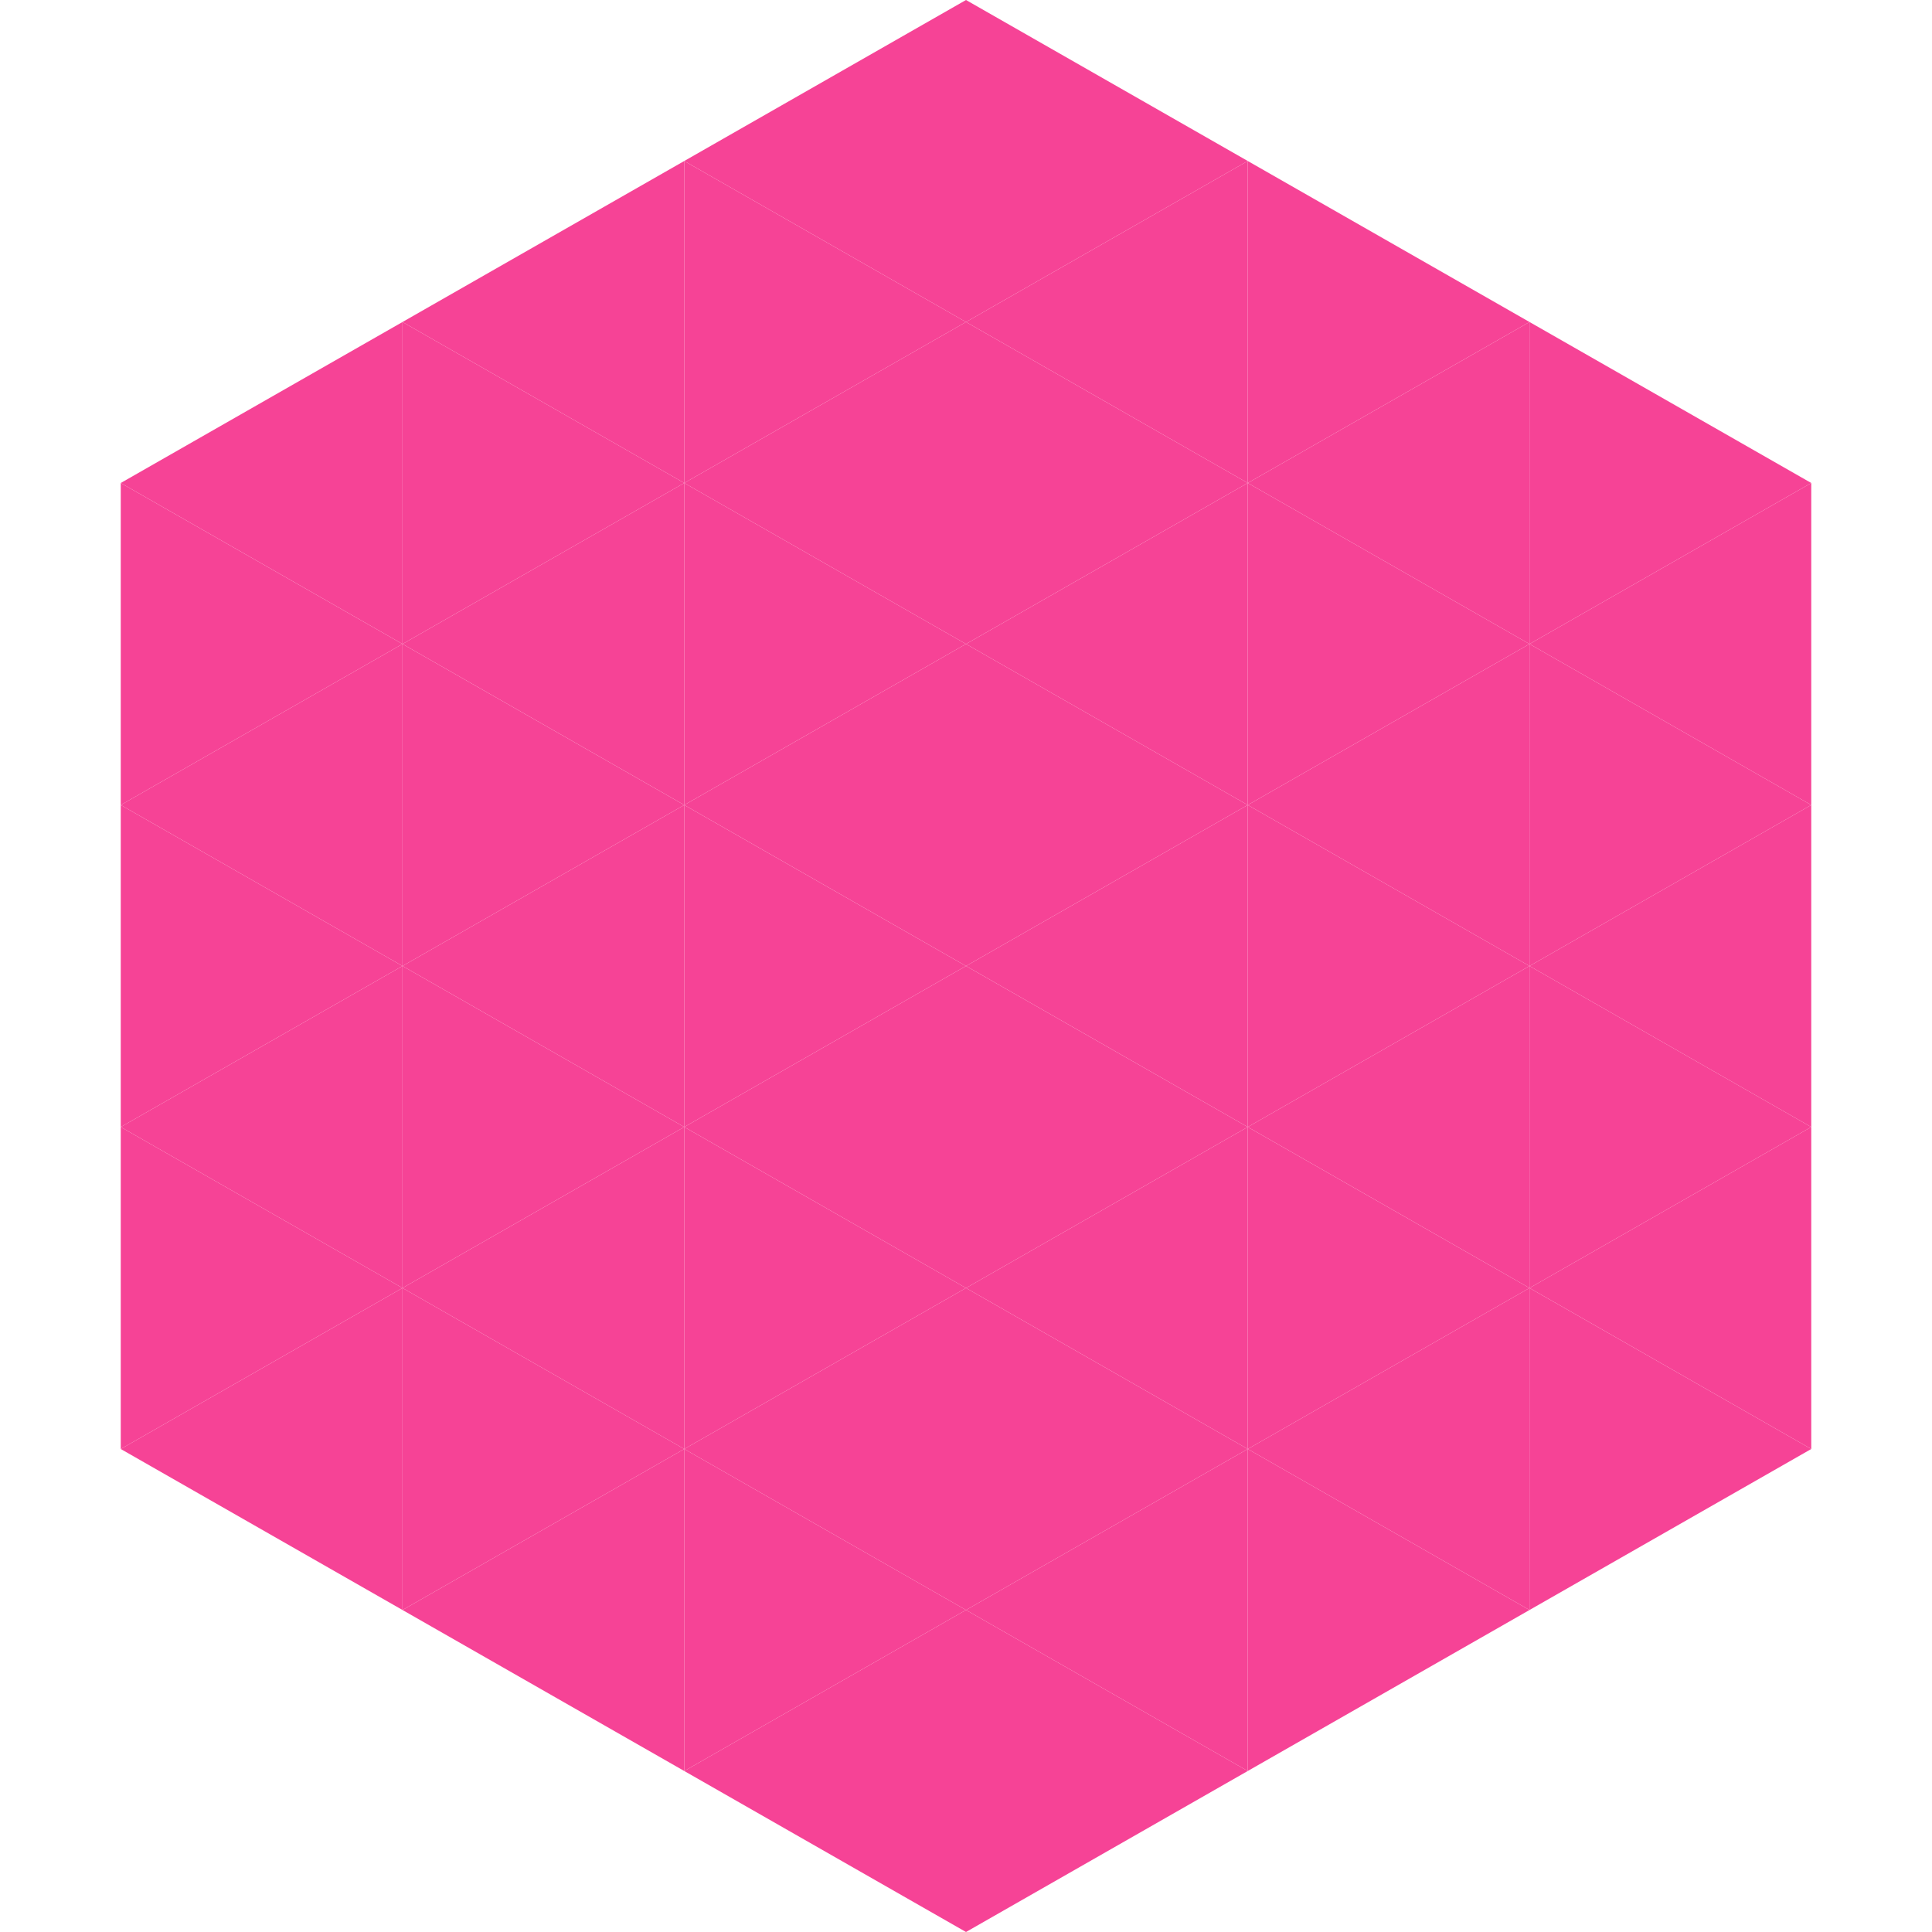 <?xml version="1.0"?>
<!-- Generated by SVGo -->
<svg width="240" height="240"
     xmlns="http://www.w3.org/2000/svg"
     xmlns:xlink="http://www.w3.org/1999/xlink">
<polygon points="50,40 15,60 50,80" style="fill:rgb(246,67,150)" />
<polygon points="190,40 225,60 190,80" style="fill:rgb(246,67,150)" />
<polygon points="15,60 50,80 15,100" style="fill:rgb(246,67,150)" />
<polygon points="225,60 190,80 225,100" style="fill:rgb(246,67,150)" />
<polygon points="50,80 15,100 50,120" style="fill:rgb(246,67,150)" />
<polygon points="190,80 225,100 190,120" style="fill:rgb(246,67,150)" />
<polygon points="15,100 50,120 15,140" style="fill:rgb(246,67,150)" />
<polygon points="225,100 190,120 225,140" style="fill:rgb(246,67,150)" />
<polygon points="50,120 15,140 50,160" style="fill:rgb(246,67,150)" />
<polygon points="190,120 225,140 190,160" style="fill:rgb(246,67,150)" />
<polygon points="15,140 50,160 15,180" style="fill:rgb(246,67,150)" />
<polygon points="225,140 190,160 225,180" style="fill:rgb(246,67,150)" />
<polygon points="50,160 15,180 50,200" style="fill:rgb(246,67,150)" />
<polygon points="190,160 225,180 190,200" style="fill:rgb(246,67,150)" />
<polygon points="15,180 50,200 15,220" style="fill:rgb(255,255,255); fill-opacity:0" />
<polygon points="225,180 190,200 225,220" style="fill:rgb(255,255,255); fill-opacity:0" />
<polygon points="50,0 85,20 50,40" style="fill:rgb(255,255,255); fill-opacity:0" />
<polygon points="190,0 155,20 190,40" style="fill:rgb(255,255,255); fill-opacity:0" />
<polygon points="85,20 50,40 85,60" style="fill:rgb(246,67,150)" />
<polygon points="155,20 190,40 155,60" style="fill:rgb(246,67,150)" />
<polygon points="50,40 85,60 50,80" style="fill:rgb(246,67,150)" />
<polygon points="190,40 155,60 190,80" style="fill:rgb(246,67,150)" />
<polygon points="85,60 50,80 85,100" style="fill:rgb(246,67,150)" />
<polygon points="155,60 190,80 155,100" style="fill:rgb(246,67,150)" />
<polygon points="50,80 85,100 50,120" style="fill:rgb(246,67,150)" />
<polygon points="190,80 155,100 190,120" style="fill:rgb(246,67,150)" />
<polygon points="85,100 50,120 85,140" style="fill:rgb(246,67,150)" />
<polygon points="155,100 190,120 155,140" style="fill:rgb(246,67,150)" />
<polygon points="50,120 85,140 50,160" style="fill:rgb(246,67,150)" />
<polygon points="190,120 155,140 190,160" style="fill:rgb(246,67,150)" />
<polygon points="85,140 50,160 85,180" style="fill:rgb(246,67,150)" />
<polygon points="155,140 190,160 155,180" style="fill:rgb(246,67,150)" />
<polygon points="50,160 85,180 50,200" style="fill:rgb(246,67,150)" />
<polygon points="190,160 155,180 190,200" style="fill:rgb(246,67,150)" />
<polygon points="85,180 50,200 85,220" style="fill:rgb(246,67,150)" />
<polygon points="155,180 190,200 155,220" style="fill:rgb(246,67,150)" />
<polygon points="120,0 85,20 120,40" style="fill:rgb(246,67,150)" />
<polygon points="120,0 155,20 120,40" style="fill:rgb(246,67,150)" />
<polygon points="85,20 120,40 85,60" style="fill:rgb(246,67,150)" />
<polygon points="155,20 120,40 155,60" style="fill:rgb(246,67,150)" />
<polygon points="120,40 85,60 120,80" style="fill:rgb(246,67,150)" />
<polygon points="120,40 155,60 120,80" style="fill:rgb(246,67,150)" />
<polygon points="85,60 120,80 85,100" style="fill:rgb(246,67,150)" />
<polygon points="155,60 120,80 155,100" style="fill:rgb(246,67,150)" />
<polygon points="120,80 85,100 120,120" style="fill:rgb(246,67,150)" />
<polygon points="120,80 155,100 120,120" style="fill:rgb(246,67,150)" />
<polygon points="85,100 120,120 85,140" style="fill:rgb(246,67,150)" />
<polygon points="155,100 120,120 155,140" style="fill:rgb(246,67,150)" />
<polygon points="120,120 85,140 120,160" style="fill:rgb(246,67,150)" />
<polygon points="120,120 155,140 120,160" style="fill:rgb(246,67,150)" />
<polygon points="85,140 120,160 85,180" style="fill:rgb(246,67,150)" />
<polygon points="155,140 120,160 155,180" style="fill:rgb(246,67,150)" />
<polygon points="120,160 85,180 120,200" style="fill:rgb(246,67,150)" />
<polygon points="120,160 155,180 120,200" style="fill:rgb(246,67,150)" />
<polygon points="85,180 120,200 85,220" style="fill:rgb(246,67,150)" />
<polygon points="155,180 120,200 155,220" style="fill:rgb(246,67,150)" />
<polygon points="120,200 85,220 120,240" style="fill:rgb(246,67,150)" />
<polygon points="120,200 155,220 120,240" style="fill:rgb(246,67,150)" />
<polygon points="85,220 120,240 85,260" style="fill:rgb(255,255,255); fill-opacity:0" />
<polygon points="155,220 120,240 155,260" style="fill:rgb(255,255,255); fill-opacity:0" />
</svg>
